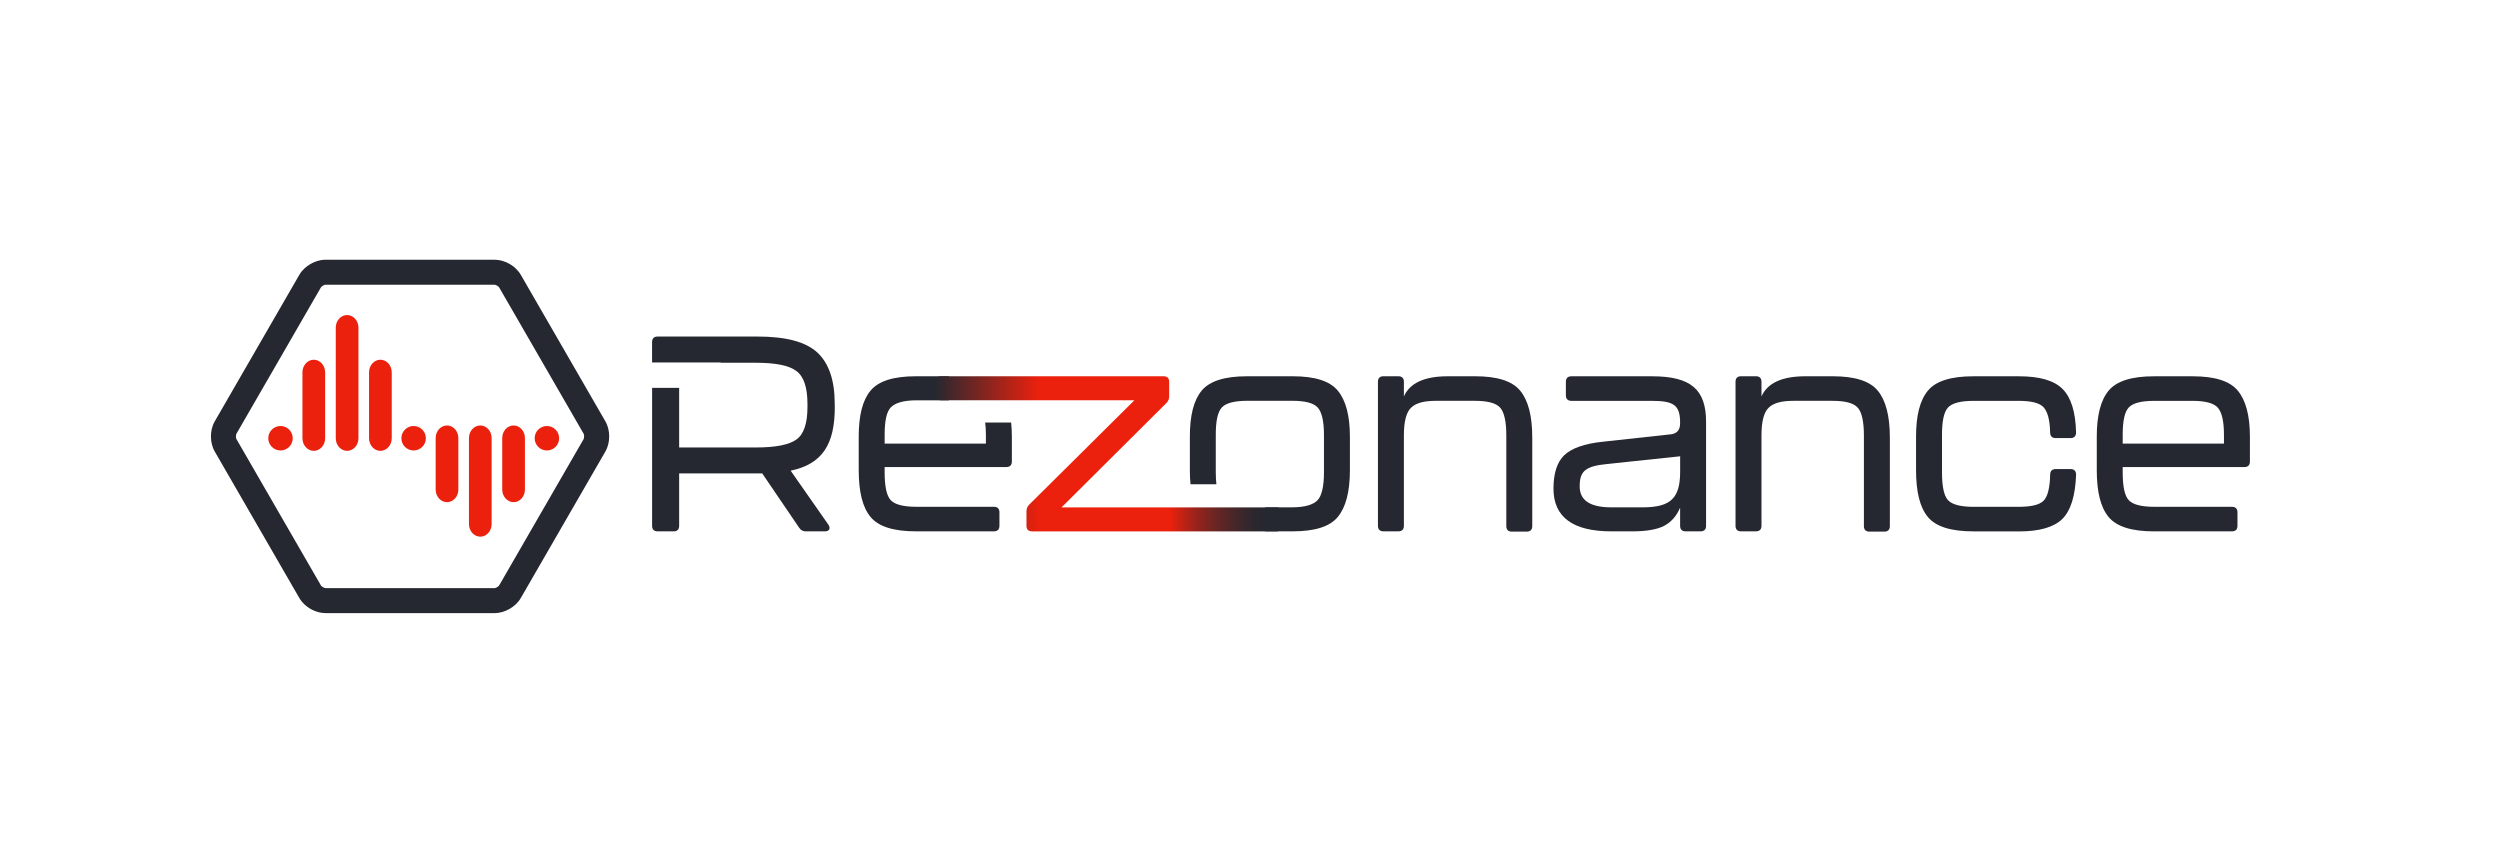 <?xml version="1.0" encoding="UTF-8"?>
<svg id="Capa_1" xmlns="http://www.w3.org/2000/svg" version="1.1" xmlns:xlink="http://www.w3.org/1999/xlink" viewBox="0 0 841.89 286.59">
  <!-- Generator: Adobe Illustrator 29.6.1, SVG Export Plug-In . SVG Version: 2.1.1 Build 9)  -->
  <defs>
    <style>
      .st0 {
        fill: url(#Degradado_sin_nombre_34);
      }

      .st1 {
        fill: #252830;
      }

      .st2 {
        fill: #eb210d;
      }
    </style>
    <linearGradient id="Degradado_sin_nombre_34" data-name="Degradado sin nombre 34" x1="314.79" y1="152.82" x2="428.1" y2="152.82" gradientUnits="userSpaceOnUse">
      <stop offset="0" stop-color="#252830"/>
      <stop offset=".31" stop-color="#eb210d"/>
      <stop offset=".49" stop-color="#eb210d"/>
      <stop offset=".7" stop-color="#eb210d"/>
      <stop offset=".73" stop-color="#c72213"/>
      <stop offset=".78" stop-color="#96231b"/>
      <stop offset=".83" stop-color="#6d2523"/>
      <stop offset=".88" stop-color="#4d2628"/>
      <stop offset=".92" stop-color="#37272c"/>
      <stop offset=".96" stop-color="#29272f"/>
      <stop offset="1" stop-color="#252830"/>
    </linearGradient>
  </defs>
  <path class="st1" d="M204.86,144.44c-.2-.84-.5-1.69-.98-2.53l-28.51-49.38c-.49-.84-1.07-1.52-1.7-2.12-.95-.89-2.01-1.57-3.18-2.08-1.17-.5-2.44-.85-3.89-.86h-57.02c-1.93.02-3.55.6-5.02,1.43-.73.42-1.42.92-2.05,1.51-.63.59-1.22,1.28-1.7,2.12l-28.51,49.38c-.48.84-.78,1.69-.98,2.53-.2.84-.29,1.69-.29,2.53,0,.84.09,1.69.29,2.53.2.84.5,1.69.98,2.53l28.51,49.38h0c.49.84,1.07,1.52,1.7,2.12.95.89,2.01,1.57,3.18,2.08,1.17.5,2.44.85,3.89.86h57.02c1.93-.02,3.55-.6,5.02-1.43.73-.42,1.42-.92,2.05-1.51.63-.59,1.22-1.28,1.7-2.12l28.51-49.38c.48-.84.78-1.69.98-2.53.2-.84.28-1.69.29-2.53,0-.84-.09-1.69-.29-2.53ZM196.65,147.59l-.06.19-.02.04h0s-28.51,49.38-28.51,49.38h0c-.03.06-.36.39-.74.59-.19.1-.38.18-.52.22l-.17.04h-.04s0,0,0,0h-57.02c-.07,0-.52-.12-.88-.35-.18-.11-.34-.24-.45-.34l-.12-.13-.02-.03h0s-28.51-49.38-28.51-49.38h0c-.03-.05-.15-.45-.14-.85,0-.23.03-.46.07-.62l.05-.19.02-.04h0s28.51-49.39,28.51-49.39h0c.03-.06.36-.39.74-.59.19-.1.38-.18.52-.22l.17-.04h.04s0,0,0,0h57.02c.07,0,.52.12.88.35.18.11.34.24.45.34l.12.13.02.03h0s28.51,49.38,28.51,49.38h0c.03.05.15.45.14.85,0,.23-.03.46-.07.62Z"/>
  <g>
    <path class="st2" d="M105.67,121.14c-1.05,0-2,.47-2.7,1.25-.7.77-1.12,1.83-1.12,2.99v22.21c0,1.16.43,2.22,1.12,2.99.7.77,1.65,1.25,2.7,1.25,1.05,0,2-.47,2.7-1.25.7-.77,1.12-1.83,1.12-2.99v-22.21c0-1.16-.43-2.22-1.12-2.99-.7-.77-1.65-1.24-2.7-1.25Z"/>
    <path class="st2" d="M116.89,106.09c-1.05,0-2,.47-2.7,1.25-.7.77-1.12,1.83-1.12,2.99v37.26c0,1.16.43,2.22,1.12,2.99.7.77,1.65,1.24,2.7,1.25,1.05,0,2-.47,2.7-1.25.7-.77,1.12-1.83,1.12-2.99v-37.26c0-1.16-.43-2.22-1.12-2.99-.7-.77-1.65-1.24-2.7-1.25Z"/>
    <path class="st2" d="M128.1,121.14c-1.05,0-2,.47-2.7,1.25-.7.77-1.12,1.83-1.12,2.99v22.21c0,1.16.43,2.22,1.12,2.99.7.77,1.65,1.24,2.7,1.25,1.05,0,2-.47,2.7-1.25.7-.77,1.12-1.83,1.12-2.99v-22.21c0-1.16-.43-2.22-1.12-2.99-.7-.77-1.65-1.24-2.7-1.25Z"/>
    <path class="st2" d="M161.74,143.28c-1.05,0-2,.47-2.7,1.24-.69.77-1.12,1.83-1.12,2.99v28.98c0,1.16.43,2.22,1.12,2.99.7.77,1.65,1.24,2.7,1.25,1.05,0,2-.47,2.7-1.25.7-.77,1.12-1.83,1.12-2.99v-28.98c0-1.16-.43-2.22-1.12-2.99-.7-.77-1.65-1.24-2.7-1.25Z"/>
    <path class="st2" d="M150.53,143.28c-1.05,0-2,.47-2.7,1.24-.69.77-1.12,1.83-1.12,2.99v17.36c0,1.16.43,2.22,1.12,2.99.7.77,1.65,1.24,2.7,1.25,1.05,0,2-.47,2.7-1.25.7-.77,1.12-1.83,1.12-2.99v-17.36c0-1.16-.43-2.22-1.12-2.99-.7-.77-1.65-1.24-2.7-1.25Z"/>
    <path class="st2" d="M172.95,143.28c-1.05,0-2,.47-2.7,1.24-.69.77-1.12,1.83-1.12,2.99v17.36c0,1.16.43,2.22,1.12,2.99.7.77,1.65,1.24,2.7,1.25,1.05,0,2-.47,2.7-1.25.7-.77,1.12-1.83,1.12-2.99v-17.36c0-1.16-.43-2.22-1.12-2.99-.7-.77-1.65-1.24-2.7-1.25Z"/>
    <circle class="st2" cx="184.17" cy="147.58" r="4.12"/>
    <circle class="st2" cx="94.46" cy="147.58" r="4.12"/>
    <circle class="st2" cx="139.29" cy="147.58" r="4.12"/>
  </g>
  <g>
    <path class="st1" d="M496.76,126.71c7.43,0,12.45,1.58,15.15,4.83,2.7,3.25,4.09,8.46,4.09,15.8v29.83c0,1.21-.65,1.86-1.86,1.86h-5.02c-1.21,0-1.86-.65-1.86-1.86v-30.57c0-4.74-.74-7.9-2.14-9.39-1.39-1.49-4.18-2.23-8.46-2.23h-13.2c-3.9,0-6.69.74-8.27,2.32-1.58,1.49-2.42,4.55-2.42,9.29v30.48c0,1.21-.65,1.86-1.86,1.86h-5.02c-1.21,0-1.86-.65-1.86-1.86v-48.51c0-1.21.65-1.86,1.86-1.86h5.02c1.21,0,1.86.65,1.86,1.86v4.93c2.04-4.55,6.97-6.78,14.78-6.78h9.2Z"/>
    <path class="st1" d="M542.66,178.94c-13.01,0-19.52-4.83-19.52-14.4,0-5.11,1.21-8.92,3.62-11.24,2.42-2.32,6.78-3.9,13.01-4.55l23.05-2.51c1.95-.28,2.97-1.49,2.97-3.72,0-5.95-1.86-7.53-9.57-7.53h-27.04c-1.21,0-1.86-.65-1.86-1.86v-4.55c0-1.21.65-1.86,1.86-1.86h27.23c13.1,0,18.12,4.55,18.12,15.33v35.03c0,1.21-.65,1.86-1.86,1.86h-5.02c-1.21,0-1.86-.65-1.86-1.86v-6.13c-1.21,2.88-3.07,4.93-5.39,6.13-2.33,1.21-5.85,1.86-10.78,1.86h-6.97ZM553.16,170.85c9.57,0,12.64-3.16,12.64-12.08v-5.11l-24.63,2.6c-7.34.74-9.2,2.42-9.2,7.53,0,4.74,3.53,7.06,10.69,7.06h10.5Z"/>
    <path class="st1" d="M617.18,126.71c7.43,0,12.45,1.58,15.15,4.83,2.69,3.25,4.09,8.46,4.09,15.8v29.83c0,1.21-.65,1.86-1.86,1.86h-5.02c-1.21,0-1.86-.65-1.86-1.86v-30.57c0-4.74-.74-7.9-2.14-9.39s-4.18-2.23-8.46-2.23h-13.2c-3.9,0-6.69.74-8.27,2.32-1.58,1.49-2.42,4.55-2.42,9.29v30.48c0,1.21-.65,1.86-1.86,1.86h-5.02c-1.21,0-1.86-.65-1.86-1.86v-48.51c0-1.21.65-1.86,1.86-1.86h5.02c1.21,0,1.86.65,1.86,1.86v4.93c2.04-4.55,6.97-6.78,14.78-6.78h9.2Z"/>
    <path class="st1" d="M664.47,178.94c-7.43,0-12.54-1.58-15.24-4.83s-3.99-8.46-3.99-15.8v-11.24c0-7.15,1.3-12.27,3.99-15.52,2.7-3.25,7.8-4.83,15.24-4.83h15.43c6.97,0,11.8,1.39,14.68,4.27,2.88,2.88,4.37,7.71,4.55,14.59,0,1.3-.65,1.95-1.86,1.95h-5.02c-1.21,0-1.86-.65-1.86-1.95-.09-4.37-.93-7.15-2.32-8.55-1.39-1.39-4.18-2.04-8.36-2.04h-15.05c-4.37,0-7.25.74-8.64,2.23s-2.04,4.55-2.04,9.2v12.64c0,4.74.65,7.9,2.04,9.39s4.28,2.23,8.64,2.23h15.05c4.28,0,7.06-.65,8.46-2.04s2.14-4.37,2.23-8.73c0-1.3.65-1.95,1.86-1.95h5.02c1.21,0,1.86.65,1.86,1.95-.28,7.06-1.76,11.99-4.65,14.87-2.88,2.79-7.71,4.18-14.59,4.18h-15.43Z"/>
    <path class="st1" d="M725.33,178.94c-7.43,0-12.54-1.58-15.24-4.83-2.7-3.25-3.99-8.46-3.99-15.8v-11.24c0-7.15,1.3-12.27,3.99-15.52,2.7-3.25,7.8-4.83,15.24-4.83h13.1c7.43,0,12.45,1.58,15.15,4.83,2.7,3.25,4.09,8.36,4.09,15.52v8.36c0,1.21-.65,1.86-1.86,1.86h-40.98v1.76c0,4.74.65,7.9,2.04,9.39s4.28,2.23,8.64,2.23h26.11c1.21,0,1.86.65,1.86,1.86v4.55c0,1.21-.65,1.86-1.86,1.86h-26.3ZM714.83,149.39h34.1v-2.97c0-4.65-.74-7.71-2.14-9.2-1.39-1.49-4.18-2.23-8.55-2.23h-12.73c-4.37,0-7.25.74-8.64,2.23s-2.04,4.55-2.04,9.2v2.97Z"/>
    <path class="st1" d="M281.1,137.12v-1.12c0-7.9-1.95-13.66-5.85-17.28s-10.6-5.39-20.16-5.39h-33.64c-1.21,0-1.86.65-1.86,1.86v6.88h23.12v.09h11.83c6.69,0,11.24.93,13.66,2.79,2.51,1.86,3.72,5.58,3.72,11.15v.93c0,5.48-1.21,9.2-3.72,10.97-2.42,1.77-6.97,2.69-13.66,2.69h-25.83v-20.08h-9.11v46.47c0,1.21.65,1.86,1.86,1.86h5.39c1.21,0,1.86-.65,1.86-1.86v-17.66h27.97l12.45,18.31c.56.84,1.3,1.21,2.23,1.21h6.41c1.49,0,2.04-1.02,1.21-2.23l-12.73-18.21c10.78-2.23,14.87-9.01,14.87-21.37Z"/>
    <path class="st1" d="M450.49,131.54c-2.7-3.25-7.71-4.83-15.15-4.83h-15.42c-7.43,0-12.55,1.58-15.24,4.83-2.7,3.25-3.99,8.36-3.99,15.52v11.24c0,1.71.08,3.3.22,4.78h8.72c-.14-1.19-.21-2.53-.21-4.04v-12.64c0-4.65.65-7.71,2.05-9.2,1.39-1.49,4.28-2.23,8.64-2.23h15.05c4.37,0,7.16.74,8.55,2.23,1.39,1.49,2.14,4.55,2.14,9.2v12.64c0,4.74-.74,7.9-2.14,9.39-1.39,1.49-4.18,2.41-8.55,2.41h-9.09v8.09h9.28c7.43,0,12.45-1.58,15.15-4.83,2.69-3.25,4.09-8.46,4.09-15.8v-11.24c0-7.15-1.39-12.27-4.09-15.52Z"/>
    <path class="st1" d="M331.76,142.3c.16,1.2.25,2.56.25,4.11v2.97h-34.1v-2.97c0-4.65.65-7.71,2.05-9.2s4.28-2.4,8.64-2.4h10.95v-8.1h-11.14c-7.43,0-12.55,1.58-15.24,4.83-2.7,3.25-3.99,8.36-3.99,15.52v11.24c0,7.34,1.3,12.55,3.99,15.8,2.7,3.25,7.81,4.83,15.24,4.83h26.3c1.21,0,1.86-.65,1.86-1.86v-4.55c0-1.21-.65-1.86-1.86-1.86h-26.11c-4.37,0-7.25-.74-8.64-2.23s-2.05-4.65-2.05-9.39v-1.76h40.98c1.21,0,1.86-.65,1.86-1.86v-8.36c0-1.7-.08-3.28-.24-4.76h-8.75Z"/>
    <path class="st0" d="M347.53,178.94c-1.21,0-1.86-.65-1.86-1.86v-4.92c0-.84.28-1.58.93-2.23l35.41-35.13h-65.08c-1.21,0-1.86-.65-1.86-1.86v-4.37c0-1.21.65-1.86,1.86-1.86h74.93c1.21,0,1.86.65,1.86,1.86v4.93c0,.84-.28,1.58-.93,2.23l-35.31,35.13h72.34c1.21,0,1.86.65,1.86,1.86v4.37c0,1.21-.65,1.86-1.86,1.86h-82.29Z"/>
  </g>
</svg>